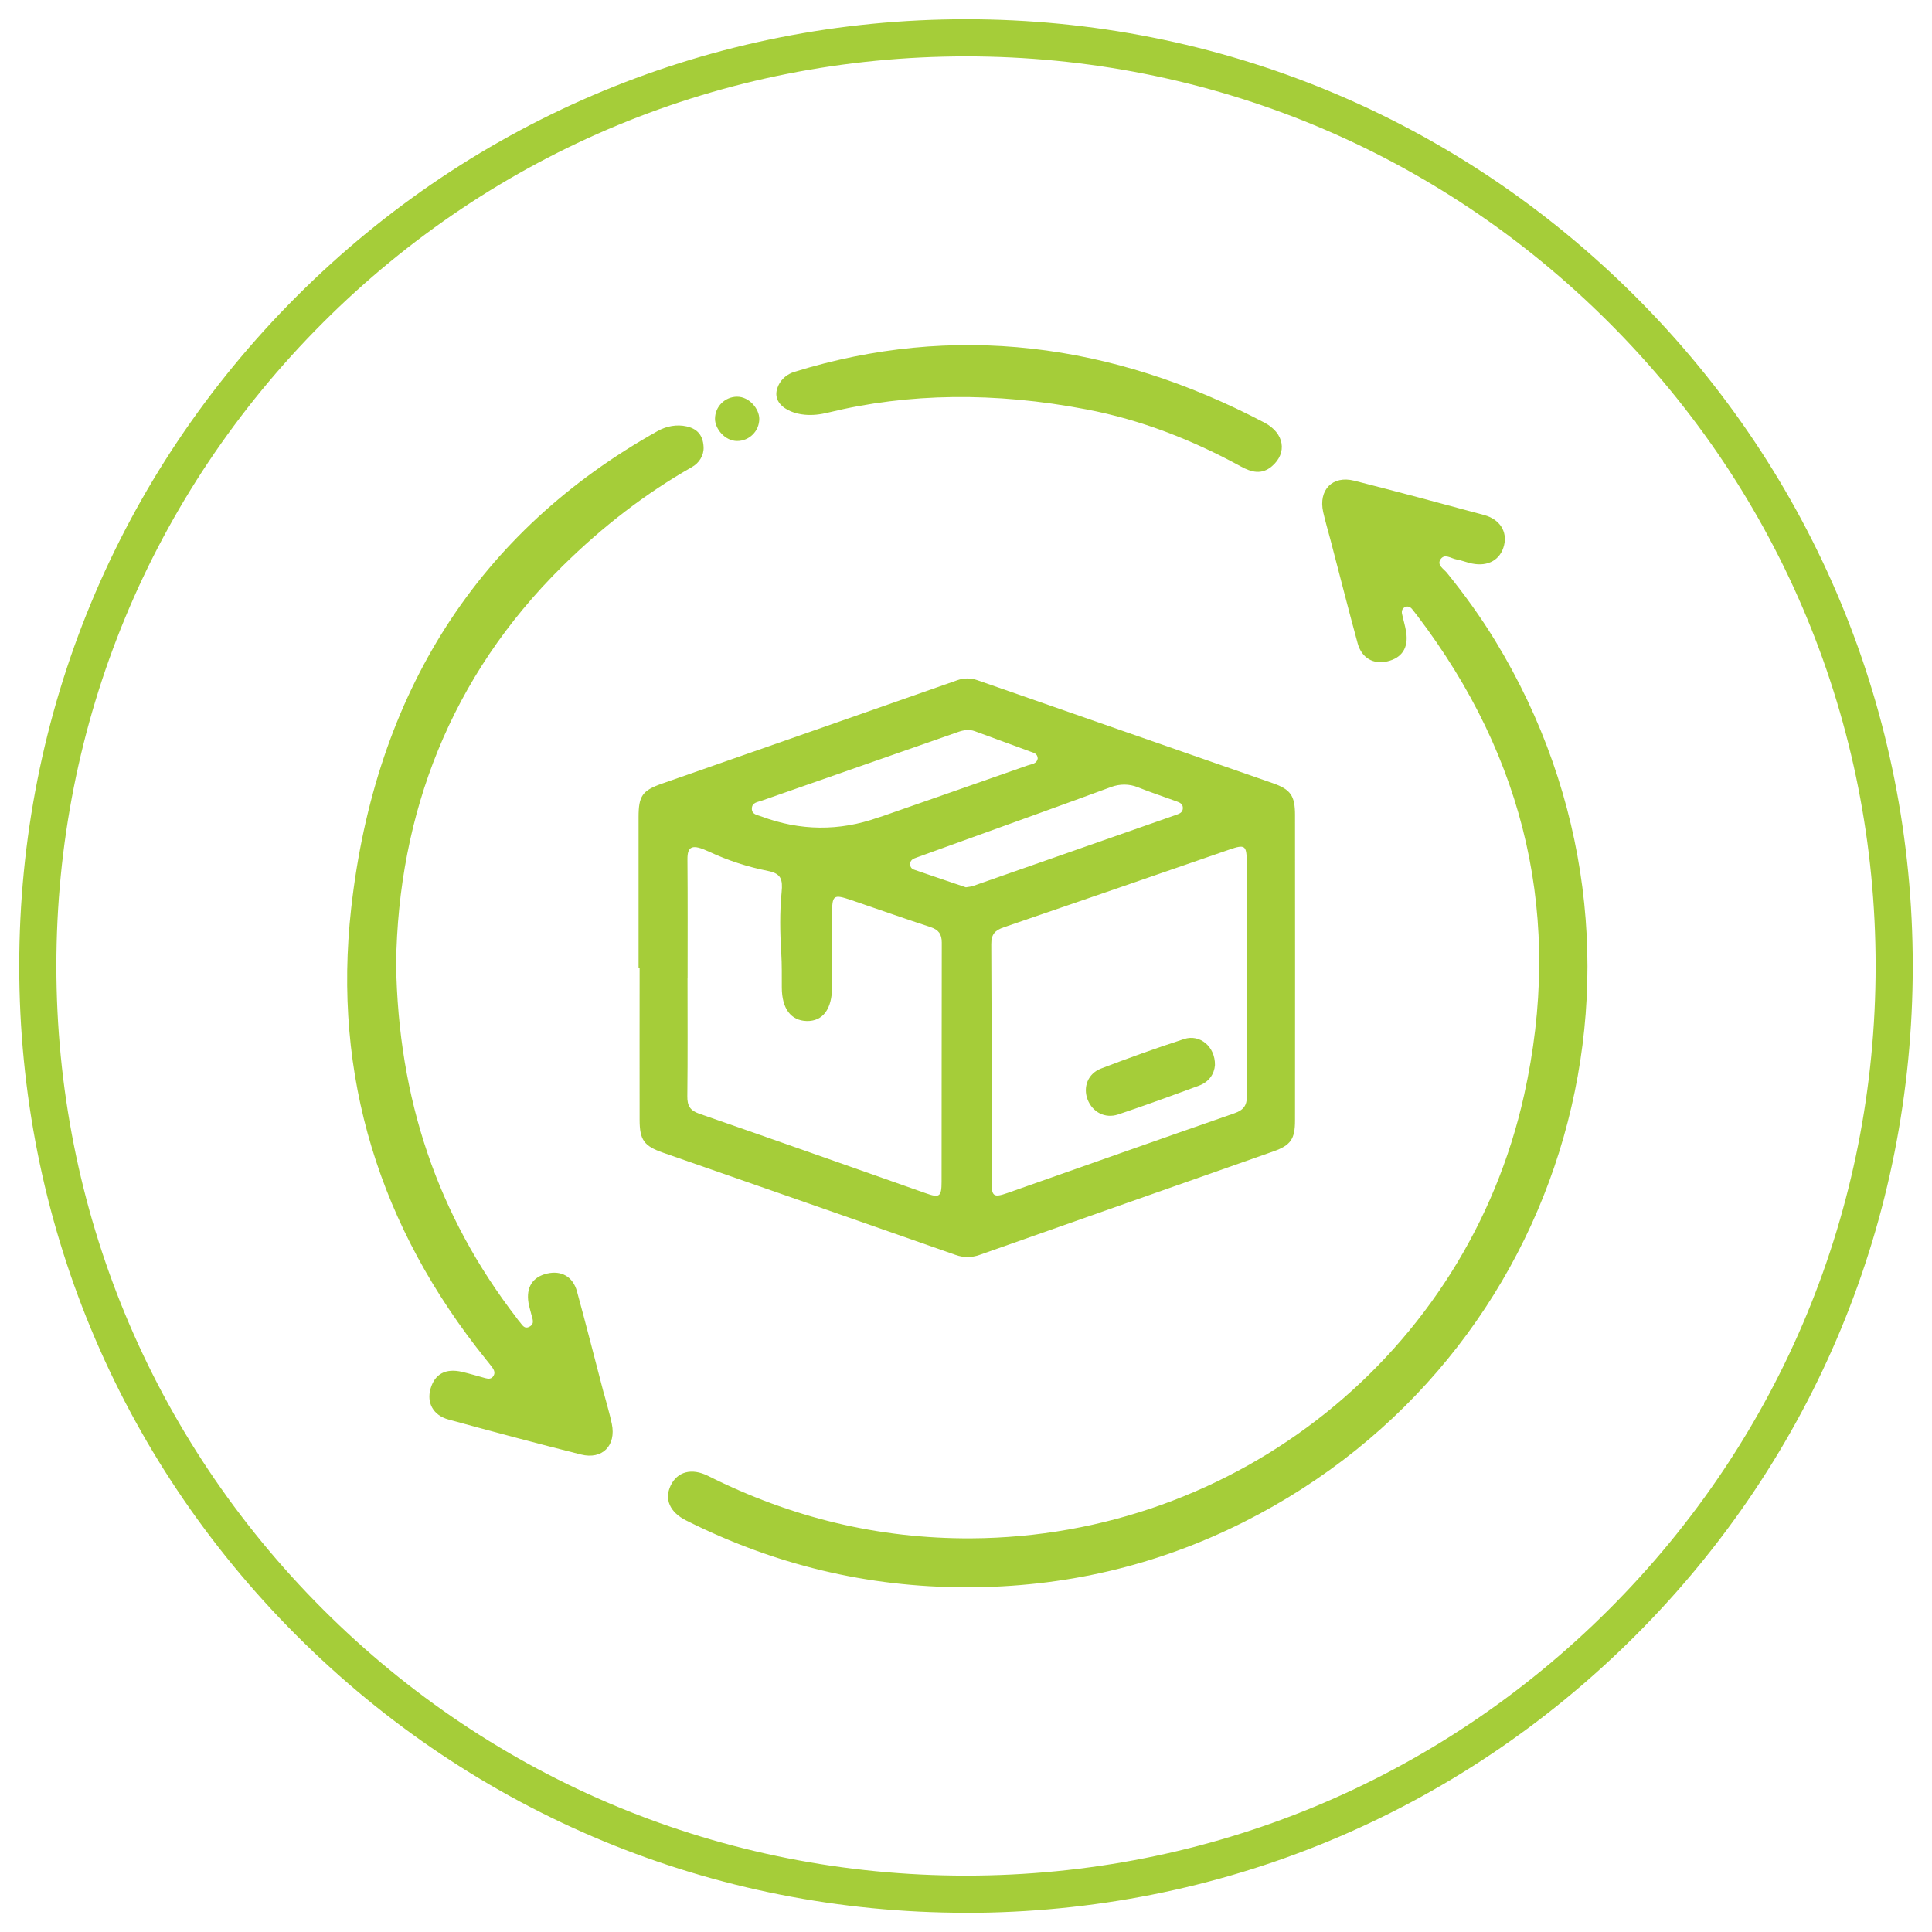 <?xml version="1.0" encoding="utf-8"?><svg xmlns="http://www.w3.org/2000/svg" id="uuid-5cee1baa-6aca-4b58-aef2-7413ae799499" viewBox="0 0 500 500"><defs><style>.uuid-c00b7609-5f63-47c5-823b-a4d21d074d79{fill:#a5cd39;}</style></defs><g><path class="uuid-c00b7609-5f63-47c5-823b-a4d21d074d79" d="M165.26,250.49c0-13,0-26.01,0-39.01,0-5.51,.96-6.89,6.09-8.69,25.49-8.92,50.98-17.82,76.46-26.77,1.65-.58,3.44-.58,5.09,0,25.48,8.91,50.97,17.76,76.45,26.65,4.64,1.62,5.8,3.23,5.8,8.25,.02,26.36,.02,52.72,0,79.07,0,4.81-1.13,6.42-5.62,8-25.36,8.94-50.73,17.84-76.08,26.8-1.97,.7-4.12,.7-6.09,0-25.25-8.87-50.53-17.67-75.8-26.49-4.86-1.7-6.02-3.26-6.03-8.45-.03-13.12,0-26.24,0-39.36h-.26Zm157.38,2.47c0-9.98,0-19.95,0-29.93,0-4.22-.45-4.55-4.39-3.19-19.48,6.72-38.95,13.48-58.45,20.14-2.29,.78-3.28,1.8-3.26,4.41,.12,20.42,.06,40.83,.07,61.25,0,4.03,.48,4.39,4.2,3.08,19.55-6.88,39.08-13.81,58.66-20.61,2.37-.82,3.25-2.03,3.23-4.53-.11-10.21-.05-20.42-.05-30.62Zm-144.71,.09c0,10.21,.07,20.42-.05,30.63-.03,2.45,.66,3.7,3.1,4.55,19.58,6.79,39.11,13.73,58.67,20.6,3.48,1.23,4.02,.88,4.03-2.93,.03-20.65,0-41.3,.05-61.95,0-2.22-.83-3.33-2.91-4.01-6.82-2.24-13.59-4.63-20.39-6.95-4.79-1.63-5.08-1.42-5.09,3.66,0,6.26,0,12.53,0,18.79-.01,5.72-2.4,8.9-6.58,8.8-4.09-.11-6.41-3.22-6.43-8.66-.01-2.99,.04-5.99-.14-8.98-.33-5.23-.42-10.47,.09-15.69,.32-3.29-.1-4.83-3.52-5.51-5.29-1.05-10.43-2.72-15.31-5.01-4.28-2-5.57-1.44-5.54,2.02,.09,10.21,.04,20.42,.04,30.63Zm90.63-56.79c-.08-1.26-1.04-1.43-1.91-1.75-4.79-1.75-9.56-3.52-14.35-5.27-1.49-.55-2.9-.31-4.39,.21-16.93,5.95-33.89,11.84-50.83,17.78-1.02,.36-2.46,.45-2.5,2-.04,1.58,1.39,1.66,2.41,2.05q15.14,5.66,30.25,.31c.33-.12,.67-.2,1-.31,12.57-4.39,25.15-8.77,37.71-13.19,1.01-.36,2.39-.36,2.61-1.83Zm-18.58,33.37c.87-.15,1.35-.17,1.78-.32,17.6-6.15,35.19-12.32,52.78-18.48,.8-.28,1.52-.62,1.58-1.6,.08-1.22-.86-1.56-1.72-1.87-3.31-1.22-6.68-2.31-9.95-3.63-2.2-.89-4.66-.88-6.88-.06-13.14,4.84-26.33,9.57-39.5,14.33-3.59,1.3-7.19,2.59-10.78,3.9-.76,.28-1.59,.53-1.73,1.5-.11,.77,.25,1.41,.97,1.66,4.59,1.59,9.19,3.13,13.45,4.58Z"></path><path class="uuid-c00b7609-5f63-47c5-823b-a4d21d074d79" d="M156.31,360.77c-2.32-8.86-4.57-17.73-6.99-26.56-1.05-3.83-4.04-5.47-7.72-4.62-3.74,.86-5.48,3.55-4.83,7.55,.17,1.03,.5,2.02,.74,3.04,.25,1.09,.95,2.34-.42,3.13-1.47,.85-1.99-.58-2.74-1.37-.24-.25-.42-.55-.63-.83-20.46-26.55-30.66-56.63-31.21-91.65,.55-38.92,14.11-74.32,42.95-102.84,10.6-10.48,21.82-19.05,33.63-25.75,1.86-1.05,3.09-3.01,3-5.14,0-.01,0-.03,0-.04-.17-3.43-2.01-4.8-4.4-5.34-2.53-.57-5.19-.08-7.45,1.18-46.45,25.98-73.09,67.73-79.35,123.5-4.88,43.49,7.37,82.65,34.92,116.85,.58,.72,1.18,1.44,1.71,2.2,.4,.59,.62,1.26,.22,1.95-.5,.88-1.27,.87-2.12,.64-2.01-.55-4.01-1.15-6.04-1.63-4.23-.99-7.05,.53-8.15,4.34-1.06,3.65,.66,6.91,4.66,8,11.4,3.12,22.82,6.17,34.29,9.05,5.51,1.38,9.12-2.33,7.96-7.92-.54-2.61-1.33-5.16-2-7.74Z"></path><path class="uuid-c00b7609-5f63-47c5-823b-a4d21d074d79" d="M327.24,109.38c-39.61-20.8-80.51-25.88-121.66-13.14-1.79,.55-3.33,1.79-4.12,3.49-.46,1-.7,2.06-.44,3.12,.55,2.3,3.16,3.64,5.31,4.16,.64,.16,1.29,.26,1.95,.32,2.02,.19,4.06-.06,6.03-.55,20.85-5.1,43.18-5.35,66.86-.83,14.11,2.69,27.37,7.88,39.96,14.77,2.74,1.5,5.38,2.22,8.05-.06,4.03-3.44,3.22-8.57-1.94-11.28Z"></path><path class="uuid-c00b7609-5f63-47c5-823b-a4d21d074d79" d="M249.98,410.78c-25.51,0-49.63-5.84-72.41-17.29-4.21-2.11-5.68-5.46-4.02-9,1.71-3.63,5.43-4.68,9.75-2.51,21.42,10.76,44.05,16.27,68.06,16.14,68.6-.37,128.22-47.79,143.08-114.73,10.1-45.47,.53-86.98-27.7-124.12-.42-.55-.85-1.1-1.29-1.64-.49-.6-1.13-.85-1.84-.51-.72,.34-.92,1.02-.76,1.76,.34,1.59,.83,3.15,1.07,4.75,.62,4.03-1.11,6.64-4.87,7.53-3.62,.85-6.64-.85-7.69-4.67-2.41-8.83-4.66-17.71-6.98-26.57-.65-2.47-1.38-4.91-1.94-7.4-1.28-5.73,2.41-9.55,8.06-8.11,11.23,2.85,22.43,5.86,33.62,8.89,4.02,1.09,5.99,4.25,5.14,7.78-.9,3.77-4.11,5.63-8.33,4.76-1.36-.28-2.66-.83-4.03-1.07-1.38-.24-3.08-1.64-4.13,.04-.92,1.47,.88,2.43,1.68,3.42,4.53,5.6,8.75,11.43,12.5,17.58,49.38,80.98,19.56,185.57-65.14,228.13-22.56,11.33-46.56,16.88-71.82,16.85Z"></path><path class="uuid-c00b7609-5f63-47c5-823b-a4d21d074d79" d="M314.43,275.64c-.17,2.28-1.52,4.36-4.15,5.33-6.94,2.56-13.89,5.1-20.9,7.45-3.41,1.14-6.64-.61-7.9-3.84-1.24-3.19,.04-6.72,3.44-8.03,7.11-2.73,14.3-5.31,21.55-7.66,4.08-1.32,8.05,2,7.96,6.76Z"></path><rect class="uuid-c00b7609-5f63-47c5-823b-a4d21d074d79" x="185.04" y="102.67" width="11.46" height="11.46" rx="5.73" ry="5.73"></rect></g><path class="uuid-c00b7609-5f63-47c5-823b-a4d21d074d79" d="M250,495.02c-65.45,0-126.98-25.49-173.26-71.77S4.98,315.45,4.98,250,30.47,123.02,76.74,76.74,184.55,4.98,250,4.98s126.98,25.49,173.26,71.77,71.76,107.81,71.76,173.26-25.49,126.98-71.76,173.26-107.81,71.77-173.26,71.77Zm0-480.43c-62.88,0-122,24.49-166.46,68.95S14.59,187.12,14.59,250s24.49,122,68.95,166.46,103.58,68.95,166.46,68.95,122-24.49,166.46-68.95c44.46-44.46,68.95-103.58,68.95-166.46s-24.49-122-68.95-166.46C372,39.08,312.88,14.59,250,14.59Z"></path></svg>